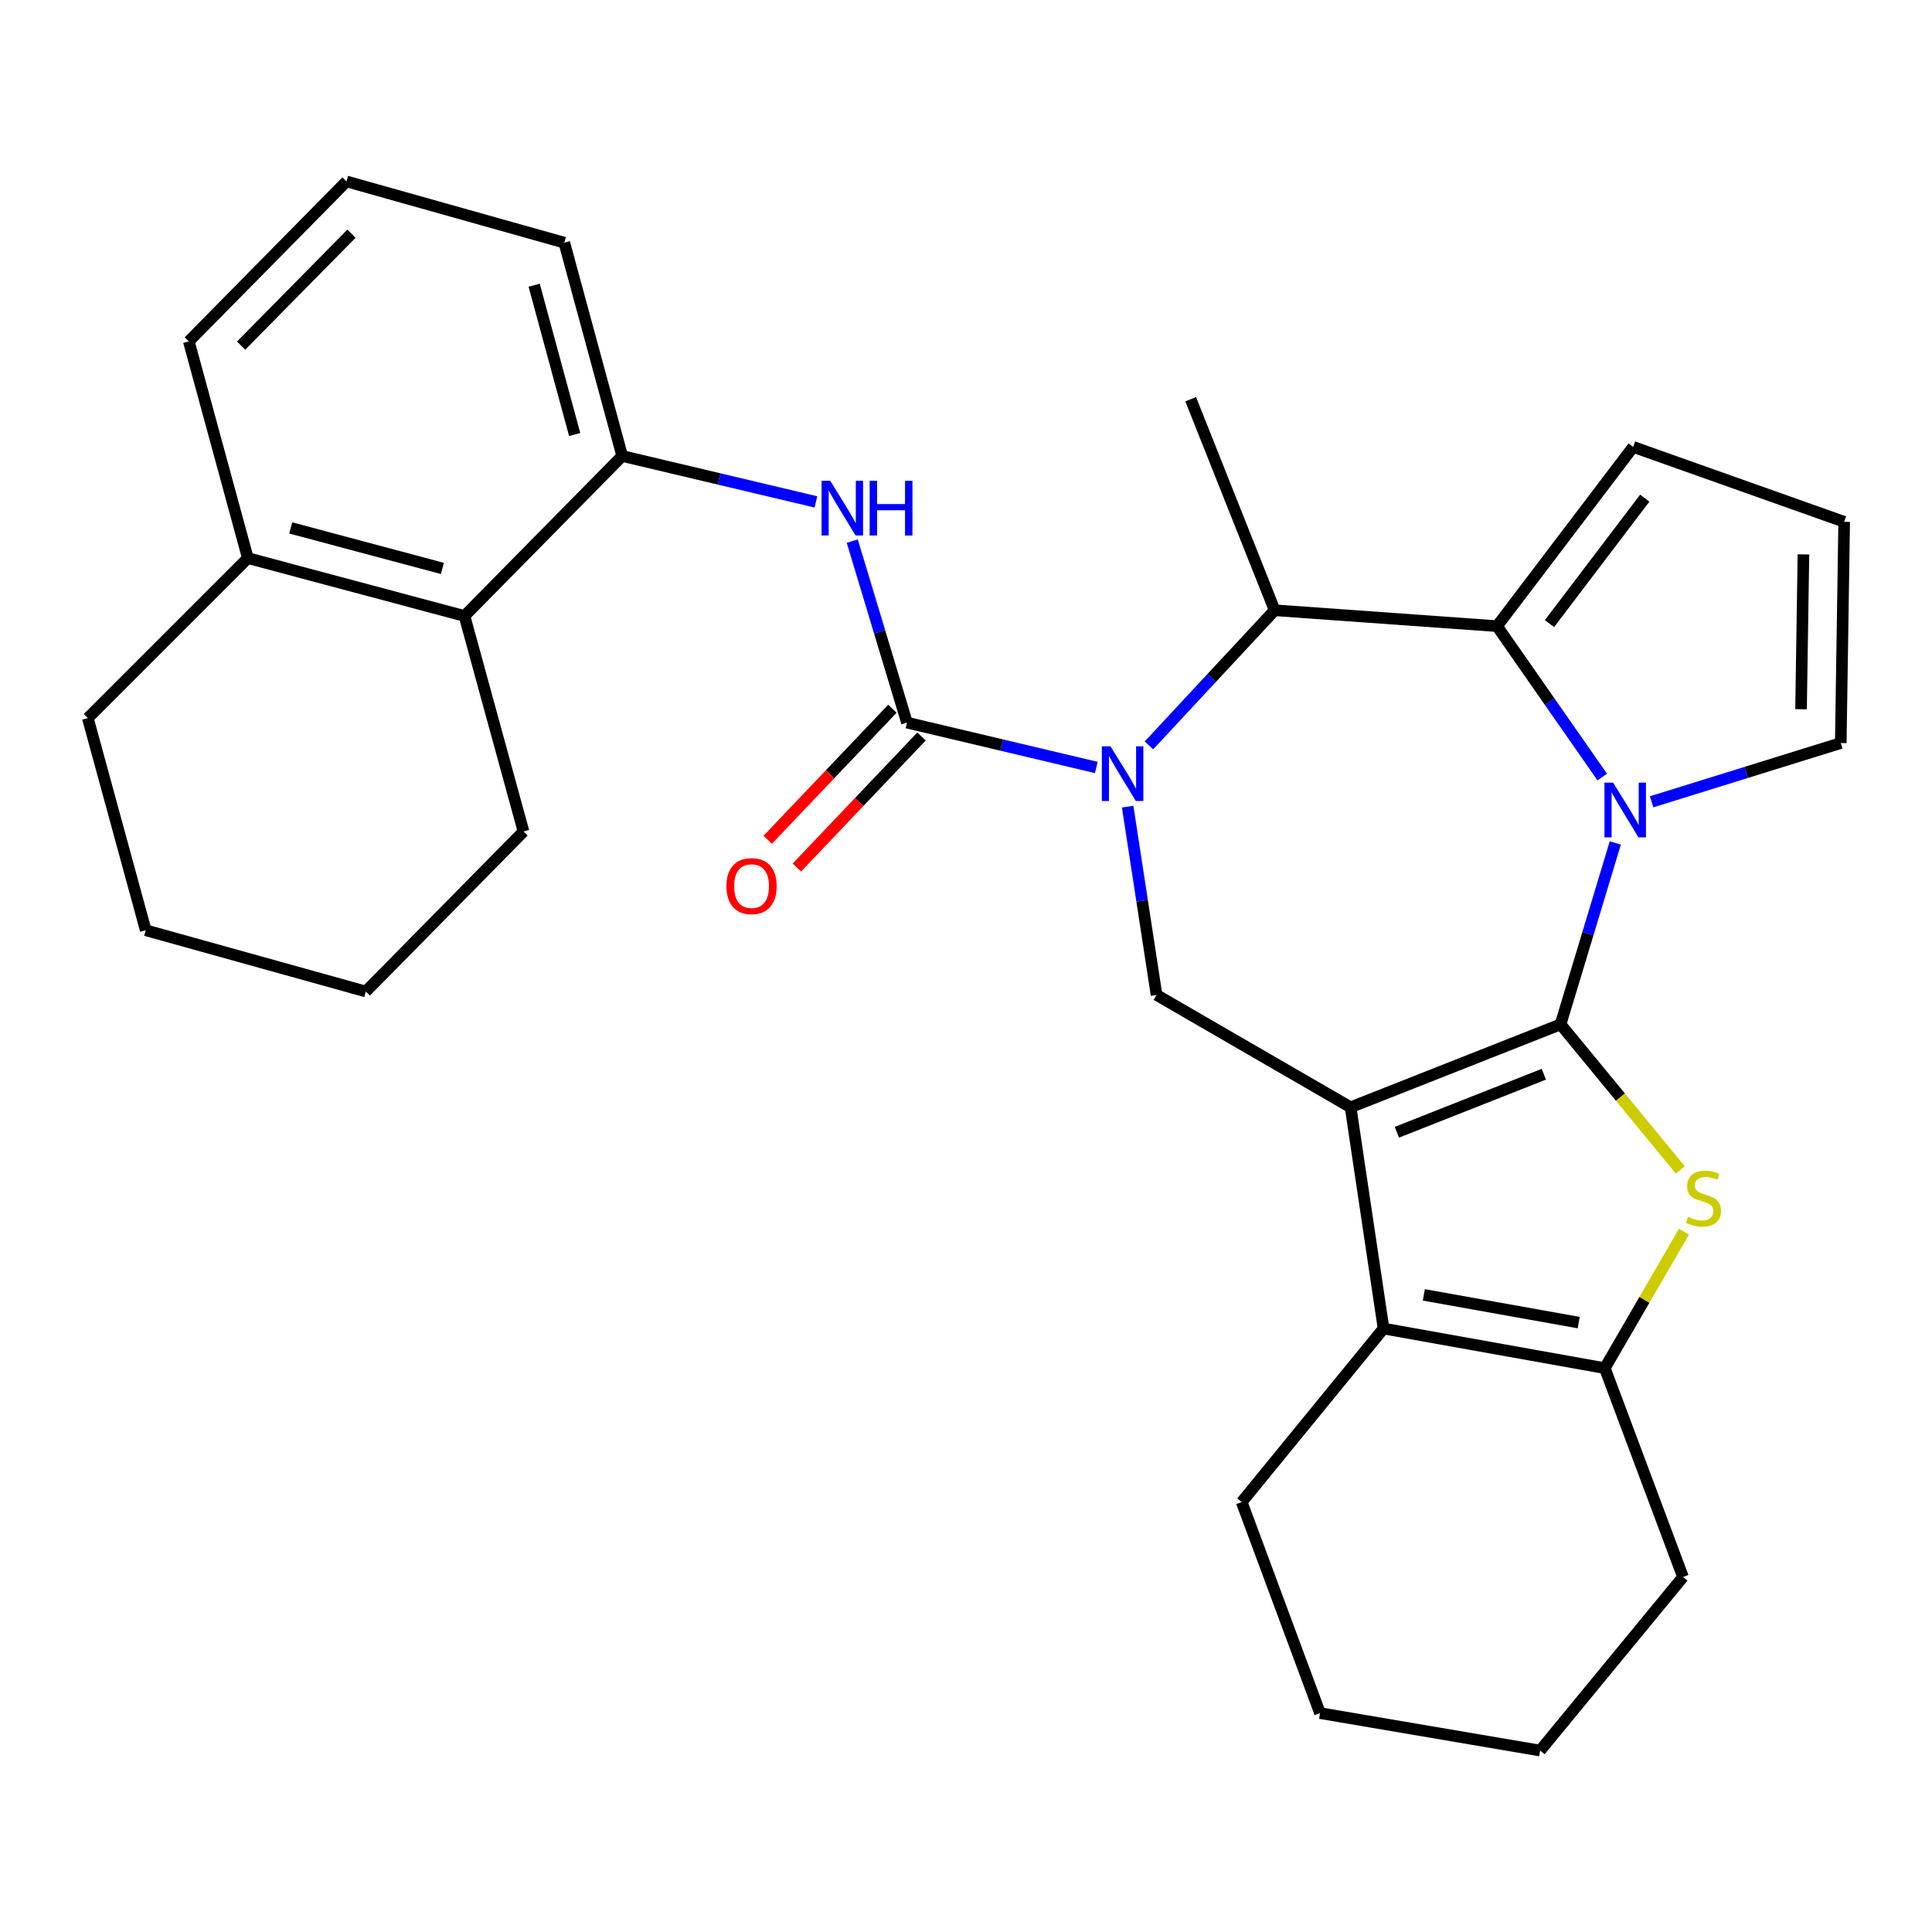 <?xml version='1.0' encoding='iso-8859-1'?>
<svg version='1.1' baseProfile='full'
              xmlns='http://www.w3.org/2000/svg'
                      xmlns:rdkit='http://www.rdkit.org/xml'
                      xmlns:xlink='http://www.w3.org/1999/xlink'
                  xml:space='preserve'
width='1000px' height='1000px' viewBox='0 0 1000 1000'>
<!-- END OF HEADER -->
<rect style='opacity:1.0;fill:#FFFFFF;stroke:none' width='1000' height='1000' x='0' y='0'> </rect>
<path class='bond-0' d='M 807.739,530.208 L 699.066,573.12' style='fill:none;fill-rule:evenodd;stroke:#000000;stroke-width:6px;stroke-linecap:butt;stroke-linejoin:miter;stroke-opacity:1' />
<path class='bond-0' d='M 799.087,556.015 L 723.016,586.053' style='fill:none;fill-rule:evenodd;stroke:#000000;stroke-width:6px;stroke-linecap:butt;stroke-linejoin:miter;stroke-opacity:1' />
<path class='bond-1' d='M 807.739,530.208 L 821.902,483.261' style='fill:none;fill-rule:evenodd;stroke:#000000;stroke-width:6px;stroke-linecap:butt;stroke-linejoin:miter;stroke-opacity:1' />
<path class='bond-1' d='M 821.902,483.261 L 836.064,436.313' style='fill:none;fill-rule:evenodd;stroke:#0000FF;stroke-width:6px;stroke-linecap:butt;stroke-linejoin:miter;stroke-opacity:1' />
<path class='bond-3' d='M 807.739,530.208 L 838.732,567.871' style='fill:none;fill-rule:evenodd;stroke:#000000;stroke-width:6px;stroke-linecap:butt;stroke-linejoin:miter;stroke-opacity:1' />
<path class='bond-3' d='M 838.732,567.871 L 869.724,605.533' style='fill:none;fill-rule:evenodd;stroke:#CCCC00;stroke-width:6px;stroke-linecap:butt;stroke-linejoin:miter;stroke-opacity:1' />
<path class='bond-6' d='M 699.066,573.12 L 716.12,687.647' style='fill:none;fill-rule:evenodd;stroke:#000000;stroke-width:6px;stroke-linecap:butt;stroke-linejoin:miter;stroke-opacity:1' />
<path class='bond-8' d='M 699.066,573.12 L 598.631,514.983' style='fill:none;fill-rule:evenodd;stroke:#000000;stroke-width:6px;stroke-linecap:butt;stroke-linejoin:miter;stroke-opacity:1' />
<path class='bond-4' d='M 829.314,402.196 L 802.086,363.146' style='fill:none;fill-rule:evenodd;stroke:#0000FF;stroke-width:6px;stroke-linecap:butt;stroke-linejoin:miter;stroke-opacity:1' />
<path class='bond-4' d='M 802.086,363.146 L 774.858,324.096' style='fill:none;fill-rule:evenodd;stroke:#000000;stroke-width:6px;stroke-linecap:butt;stroke-linejoin:miter;stroke-opacity:1' />
<path class='bond-12' d='M 854.871,415.012 L 903.823,399.803' style='fill:none;fill-rule:evenodd;stroke:#0000FF;stroke-width:6px;stroke-linecap:butt;stroke-linejoin:miter;stroke-opacity:1' />
<path class='bond-12' d='M 903.823,399.803 L 952.775,384.593' style='fill:none;fill-rule:evenodd;stroke:#000000;stroke-width:6px;stroke-linecap:butt;stroke-linejoin:miter;stroke-opacity:1' />
<path class='bond-2' d='M 583.674,417.523 L 591.152,466.253' style='fill:none;fill-rule:evenodd;stroke:#0000FF;stroke-width:6px;stroke-linecap:butt;stroke-linejoin:miter;stroke-opacity:1' />
<path class='bond-2' d='M 591.152,466.253 L 598.631,514.983' style='fill:none;fill-rule:evenodd;stroke:#000000;stroke-width:6px;stroke-linecap:butt;stroke-linejoin:miter;stroke-opacity:1' />
<path class='bond-5' d='M 567.449,397.242 L 518.447,385.631' style='fill:none;fill-rule:evenodd;stroke:#0000FF;stroke-width:6px;stroke-linecap:butt;stroke-linejoin:miter;stroke-opacity:1' />
<path class='bond-5' d='M 518.447,385.631 L 469.445,374.019' style='fill:none;fill-rule:evenodd;stroke:#000000;stroke-width:6px;stroke-linecap:butt;stroke-linejoin:miter;stroke-opacity:1' />
<path class='bond-32' d='M 594.685,385.819 L 627.225,350.844' style='fill:none;fill-rule:evenodd;stroke:#0000FF;stroke-width:6px;stroke-linecap:butt;stroke-linejoin:miter;stroke-opacity:1' />
<path class='bond-32' d='M 627.225,350.844 L 659.764,315.87' style='fill:none;fill-rule:evenodd;stroke:#000000;stroke-width:6px;stroke-linecap:butt;stroke-linejoin:miter;stroke-opacity:1' />
<path class='bond-7' d='M 871.606,637.528 L 851.121,672.838' style='fill:none;fill-rule:evenodd;stroke:#CCCC00;stroke-width:6px;stroke-linecap:butt;stroke-linejoin:miter;stroke-opacity:1' />
<path class='bond-7' d='M 851.121,672.838 L 830.635,708.148' style='fill:none;fill-rule:evenodd;stroke:#000000;stroke-width:6px;stroke-linecap:butt;stroke-linejoin:miter;stroke-opacity:1' />
<path class='bond-9' d='M 774.858,324.096 L 659.764,315.87' style='fill:none;fill-rule:evenodd;stroke:#000000;stroke-width:6px;stroke-linecap:butt;stroke-linejoin:miter;stroke-opacity:1' />
<path class='bond-14' d='M 774.858,324.096 L 845.317,231.32' style='fill:none;fill-rule:evenodd;stroke:#000000;stroke-width:6px;stroke-linecap:butt;stroke-linejoin:miter;stroke-opacity:1' />
<path class='bond-14' d='M 802.012,322.775 L 851.333,257.831' style='fill:none;fill-rule:evenodd;stroke:#000000;stroke-width:6px;stroke-linecap:butt;stroke-linejoin:miter;stroke-opacity:1' />
<path class='bond-10' d='M 469.445,374.019 L 455.286,327.049' style='fill:none;fill-rule:evenodd;stroke:#000000;stroke-width:6px;stroke-linecap:butt;stroke-linejoin:miter;stroke-opacity:1' />
<path class='bond-10' d='M 455.286,327.049 L 441.128,280.079' style='fill:none;fill-rule:evenodd;stroke:#0000FF;stroke-width:6px;stroke-linecap:butt;stroke-linejoin:miter;stroke-opacity:1' />
<path class='bond-15' d='M 461.901,366.842 L 429.638,400.752' style='fill:none;fill-rule:evenodd;stroke:#000000;stroke-width:6px;stroke-linecap:butt;stroke-linejoin:miter;stroke-opacity:1' />
<path class='bond-15' d='M 429.638,400.752 L 397.375,434.662' style='fill:none;fill-rule:evenodd;stroke:#FF0000;stroke-width:6px;stroke-linecap:butt;stroke-linejoin:miter;stroke-opacity:1' />
<path class='bond-15' d='M 476.989,381.196 L 444.726,415.106' style='fill:none;fill-rule:evenodd;stroke:#000000;stroke-width:6px;stroke-linecap:butt;stroke-linejoin:miter;stroke-opacity:1' />
<path class='bond-15' d='M 444.726,415.106 L 412.463,449.016' style='fill:none;fill-rule:evenodd;stroke:#FF0000;stroke-width:6px;stroke-linecap:butt;stroke-linejoin:miter;stroke-opacity:1' />
<path class='bond-18' d='M 716.12,687.647 L 642.699,777.485' style='fill:none;fill-rule:evenodd;stroke:#000000;stroke-width:6px;stroke-linecap:butt;stroke-linejoin:miter;stroke-opacity:1' />
<path class='bond-30' d='M 716.12,687.647 L 830.635,708.148' style='fill:none;fill-rule:evenodd;stroke:#000000;stroke-width:6px;stroke-linecap:butt;stroke-linejoin:miter;stroke-opacity:1' />
<path class='bond-30' d='M 736.967,670.223 L 817.128,684.574' style='fill:none;fill-rule:evenodd;stroke:#000000;stroke-width:6px;stroke-linecap:butt;stroke-linejoin:miter;stroke-opacity:1' />
<path class='bond-19' d='M 830.635,708.148 L 871.117,816.231' style='fill:none;fill-rule:evenodd;stroke:#000000;stroke-width:6px;stroke-linecap:butt;stroke-linejoin:miter;stroke-opacity:1' />
<path class='bond-20' d='M 659.764,315.87 L 616.297,206.642' style='fill:none;fill-rule:evenodd;stroke:#000000;stroke-width:6px;stroke-linecap:butt;stroke-linejoin:miter;stroke-opacity:1' />
<path class='bond-11' d='M 422.318,259.781 L 372.183,247.899' style='fill:none;fill-rule:evenodd;stroke:#0000FF;stroke-width:6px;stroke-linecap:butt;stroke-linejoin:miter;stroke-opacity:1' />
<path class='bond-11' d='M 372.183,247.899 L 322.048,236.017' style='fill:none;fill-rule:evenodd;stroke:#000000;stroke-width:6px;stroke-linecap:butt;stroke-linejoin:miter;stroke-opacity:1' />
<path class='bond-13' d='M 322.048,236.017 L 240.413,318.832' style='fill:none;fill-rule:evenodd;stroke:#000000;stroke-width:6px;stroke-linecap:butt;stroke-linejoin:miter;stroke-opacity:1' />
<path class='bond-21' d='M 322.048,236.017 L 292.083,125.609' style='fill:none;fill-rule:evenodd;stroke:#000000;stroke-width:6px;stroke-linecap:butt;stroke-linejoin:miter;stroke-opacity:1' />
<path class='bond-21' d='M 297.455,224.91 L 276.48,147.625' style='fill:none;fill-rule:evenodd;stroke:#000000;stroke-width:6px;stroke-linecap:butt;stroke-linejoin:miter;stroke-opacity:1' />
<path class='bond-16' d='M 952.775,384.593 L 954.545,270.089' style='fill:none;fill-rule:evenodd;stroke:#000000;stroke-width:6px;stroke-linecap:butt;stroke-linejoin:miter;stroke-opacity:1' />
<path class='bond-16' d='M 932.218,367.096 L 933.457,286.943' style='fill:none;fill-rule:evenodd;stroke:#000000;stroke-width:6px;stroke-linecap:butt;stroke-linejoin:miter;stroke-opacity:1' />
<path class='bond-17' d='M 240.413,318.832 L 128.281,288.878' style='fill:none;fill-rule:evenodd;stroke:#000000;stroke-width:6px;stroke-linecap:butt;stroke-linejoin:miter;stroke-opacity:1' />
<path class='bond-17' d='M 228.968,294.219 L 150.476,273.252' style='fill:none;fill-rule:evenodd;stroke:#000000;stroke-width:6px;stroke-linecap:butt;stroke-linejoin:miter;stroke-opacity:1' />
<path class='bond-23' d='M 240.413,318.832 L 270.969,430.386' style='fill:none;fill-rule:evenodd;stroke:#000000;stroke-width:6px;stroke-linecap:butt;stroke-linejoin:miter;stroke-opacity:1' />
<path class='bond-31' d='M 845.317,231.32 L 954.545,270.089' style='fill:none;fill-rule:evenodd;stroke:#000000;stroke-width:6px;stroke-linecap:butt;stroke-linejoin:miter;stroke-opacity:1' />
<path class='bond-25' d='M 128.281,288.878 L 45.455,371.693' style='fill:none;fill-rule:evenodd;stroke:#000000;stroke-width:6px;stroke-linecap:butt;stroke-linejoin:miter;stroke-opacity:1' />
<path class='bond-34' d='M 128.281,288.878 L 97.726,176.688' style='fill:none;fill-rule:evenodd;stroke:#000000;stroke-width:6px;stroke-linecap:butt;stroke-linejoin:miter;stroke-opacity:1' />
<path class='bond-26' d='M 642.699,777.485 L 683.239,886.701' style='fill:none;fill-rule:evenodd;stroke:#000000;stroke-width:6px;stroke-linecap:butt;stroke-linejoin:miter;stroke-opacity:1' />
<path class='bond-27' d='M 871.117,816.231 L 797.165,906.092' style='fill:none;fill-rule:evenodd;stroke:#000000;stroke-width:6px;stroke-linecap:butt;stroke-linejoin:miter;stroke-opacity:1' />
<path class='bond-22' d='M 292.083,125.609 L 179.349,93.908' style='fill:none;fill-rule:evenodd;stroke:#000000;stroke-width:6px;stroke-linecap:butt;stroke-linejoin:miter;stroke-opacity:1' />
<path class='bond-24' d='M 179.349,93.908 L 97.726,176.688' style='fill:none;fill-rule:evenodd;stroke:#000000;stroke-width:6px;stroke-linecap:butt;stroke-linejoin:miter;stroke-opacity:1' />
<path class='bond-24' d='M 181.935,120.947 L 124.798,178.893' style='fill:none;fill-rule:evenodd;stroke:#000000;stroke-width:6px;stroke-linecap:butt;stroke-linejoin:miter;stroke-opacity:1' />
<path class='bond-28' d='M 270.969,430.386 L 189.345,513.201' style='fill:none;fill-rule:evenodd;stroke:#000000;stroke-width:6px;stroke-linecap:butt;stroke-linejoin:miter;stroke-opacity:1' />
<path class='bond-35' d='M 45.455,371.693 L 75.431,481.5' style='fill:none;fill-rule:evenodd;stroke:#000000;stroke-width:6px;stroke-linecap:butt;stroke-linejoin:miter;stroke-opacity:1' />
<path class='bond-33' d='M 683.239,886.701 L 797.165,906.092' style='fill:none;fill-rule:evenodd;stroke:#000000;stroke-width:6px;stroke-linecap:butt;stroke-linejoin:miter;stroke-opacity:1' />
<path class='bond-29' d='M 189.345,513.201 L 75.431,481.5' style='fill:none;fill-rule:evenodd;stroke:#000000;stroke-width:6px;stroke-linecap:butt;stroke-linejoin:miter;stroke-opacity:1' />
<path  class='atom-2' d='M 834.95 405.096
L 844.23 420.096
Q 845.15 421.576, 846.63 424.256
Q 848.11 426.936, 848.19 427.096
L 848.19 405.096
L 851.95 405.096
L 851.95 433.416
L 848.07 433.416
L 838.11 417.016
Q 836.95 415.096, 835.71 412.896
Q 834.51 410.696, 834.15 410.016
L 834.15 433.416
L 830.47 433.416
L 830.47 405.096
L 834.95 405.096
' fill='#0000FF'/>
<path  class='atom-3' d='M 574.796 386.307
L 584.076 401.307
Q 584.996 402.787, 586.476 405.467
Q 587.956 408.147, 588.036 408.307
L 588.036 386.307
L 591.796 386.307
L 591.796 414.627
L 587.916 414.627
L 577.956 398.227
Q 576.796 396.307, 575.556 394.107
Q 574.356 391.907, 573.996 391.227
L 573.996 414.627
L 570.316 414.627
L 570.316 386.307
L 574.796 386.307
' fill='#0000FF'/>
<path  class='atom-4' d='M 873.715 629.824
Q 874.035 629.944, 875.355 630.504
Q 876.675 631.064, 878.115 631.424
Q 879.595 631.744, 881.035 631.744
Q 883.715 631.744, 885.275 630.464
Q 886.835 629.144, 886.835 626.864
Q 886.835 625.304, 886.035 624.344
Q 885.275 623.384, 884.075 622.864
Q 882.875 622.344, 880.875 621.744
Q 878.355 620.984, 876.835 620.264
Q 875.355 619.544, 874.275 618.024
Q 873.235 616.504, 873.235 613.944
Q 873.235 610.384, 875.635 608.184
Q 878.075 605.984, 882.875 605.984
Q 886.155 605.984, 889.875 607.544
L 888.955 610.624
Q 885.555 609.224, 882.995 609.224
Q 880.235 609.224, 878.715 610.384
Q 877.195 611.504, 877.235 613.464
Q 877.235 614.984, 877.995 615.904
Q 878.795 616.824, 879.915 617.344
Q 881.075 617.864, 882.995 618.464
Q 885.555 619.264, 887.075 620.064
Q 888.595 620.864, 889.675 622.504
Q 890.795 624.104, 890.795 626.864
Q 890.795 630.784, 888.155 632.904
Q 885.555 634.984, 881.195 634.984
Q 878.675 634.984, 876.755 634.424
Q 874.875 633.904, 872.635 632.984
L 873.715 629.824
' fill='#CCCC00'/>
<path  class='atom-11' d='M 429.726 248.86
L 439.006 263.86
Q 439.926 265.34, 441.406 268.02
Q 442.886 270.7, 442.966 270.86
L 442.966 248.86
L 446.726 248.86
L 446.726 277.18
L 442.846 277.18
L 432.886 260.78
Q 431.726 258.86, 430.486 256.66
Q 429.286 254.46, 428.926 253.78
L 428.926 277.18
L 425.246 277.18
L 425.246 248.86
L 429.726 248.86
' fill='#0000FF'/>
<path  class='atom-11' d='M 450.126 248.86
L 453.966 248.86
L 453.966 260.9
L 468.446 260.9
L 468.446 248.86
L 472.286 248.86
L 472.286 277.18
L 468.446 277.18
L 468.446 264.1
L 453.966 264.1
L 453.966 277.18
L 450.126 277.18
L 450.126 248.86
' fill='#0000FF'/>
<path  class='atom-16' d='M 376.001 458.649
Q 376.001 451.849, 379.361 448.049
Q 382.721 444.249, 389.001 444.249
Q 395.281 444.249, 398.641 448.049
Q 402.001 451.849, 402.001 458.649
Q 402.001 465.529, 398.601 469.449
Q 395.201 473.329, 389.001 473.329
Q 382.761 473.329, 379.361 469.449
Q 376.001 465.569, 376.001 458.649
M 389.001 470.129
Q 393.321 470.129, 395.641 467.249
Q 398.001 464.329, 398.001 458.649
Q 398.001 453.089, 395.641 450.289
Q 393.321 447.449, 389.001 447.449
Q 384.681 447.449, 382.321 450.249
Q 380.001 453.049, 380.001 458.649
Q 380.001 464.369, 382.321 467.249
Q 384.681 470.129, 389.001 470.129
' fill='#FF0000'/>
</svg>
